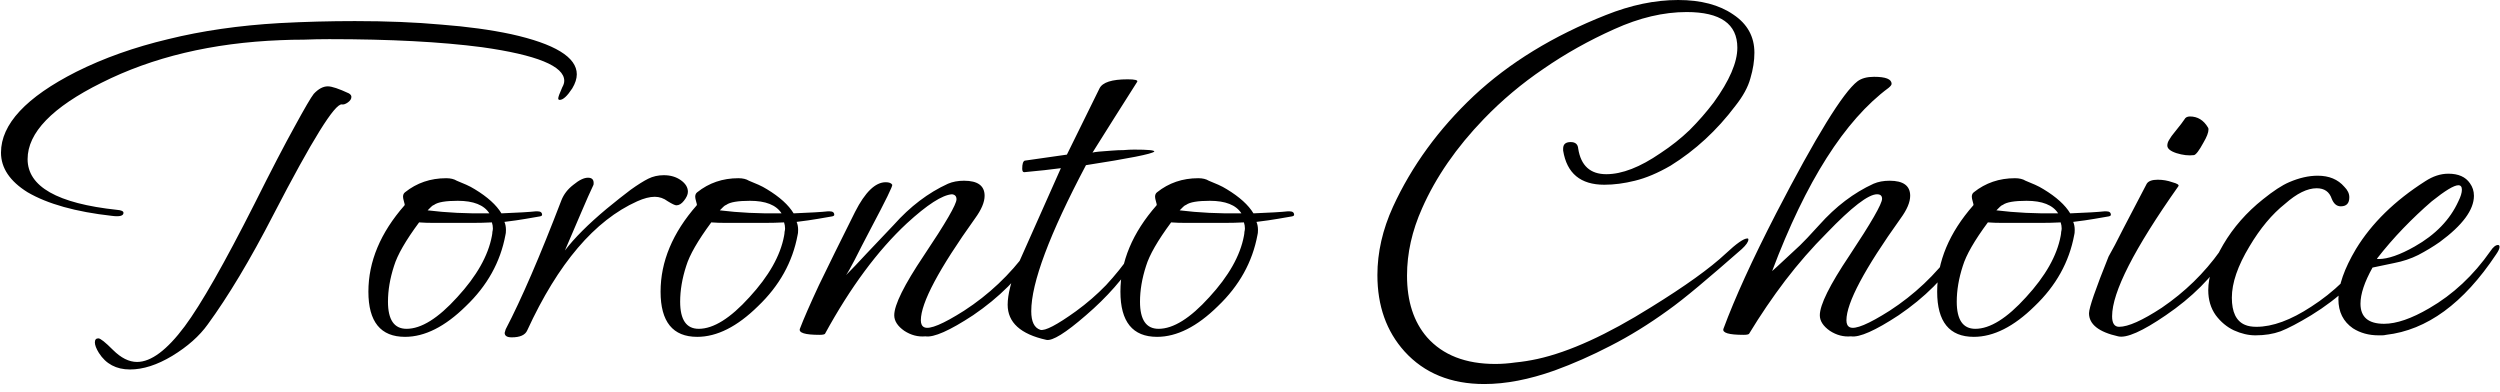 <?xml version="1.0" encoding="UTF-8"?>
<svg xmlns="http://www.w3.org/2000/svg" width="249" height="39" viewBox="0 0 249 39" fill="none">
  <path d="M11.149 21.5C7.549 21.1 4.749 20.317 2.749 19.15C0.982 18.05 0.099 16.733 0.099 15.2C0.099 12.367 2.599 9.683 7.599 7.15C10.332 5.783 13.382 4.7 16.749 3.9C20.115 3.067 23.815 2.533 27.849 2.3C29.115 2.233 30.365 2.183 31.599 2.15C32.865 2.117 34.115 2.1 35.349 2.1C38.515 2.1 41.382 2.217 43.949 2.45C46.549 2.65 48.865 2.967 50.899 3.4C55.265 4.367 57.449 5.7 57.449 7.4C57.449 7.833 57.299 8.3 56.999 8.8C56.499 9.567 56.082 9.95 55.749 9.95C55.649 9.95 55.599 9.9 55.599 9.8C55.599 9.667 55.732 9.3 55.999 8.7C56.132 8.467 56.199 8.25 56.199 8.05C56.199 6.583 53.465 5.467 47.999 4.7C45.965 4.433 43.682 4.233 41.149 4.1C38.615 3.967 35.832 3.9 32.799 3.9C31.932 3.9 31.082 3.917 30.249 3.95C29.449 3.95 28.682 3.967 27.949 4C21.149 4.267 15.199 5.683 10.099 8.25C5.199 10.683 2.749 13.217 2.749 15.85C2.749 18.583 5.715 20.267 11.649 20.9C12.082 20.933 12.299 21.033 12.299 21.2C12.299 21.5 11.915 21.6 11.149 21.5ZM12.949 36.8C11.582 36.8 10.549 36.25 9.849 35.15C9.582 34.717 9.449 34.367 9.449 34.1C9.449 33.833 9.565 33.7 9.799 33.7C9.999 33.7 10.482 34.083 11.249 34.85C12.049 35.65 12.849 36.05 13.649 36.05C15.049 36.05 16.632 34.867 18.399 32.5C20.032 30.3 22.349 26.233 25.349 20.3C27.015 16.967 28.349 14.4 29.349 12.6C30.349 10.767 30.982 9.683 31.249 9.35C31.715 8.85 32.182 8.6 32.649 8.6C33.049 8.6 33.749 8.833 34.749 9.3C34.915 9.4 34.999 9.517 34.999 9.65C34.999 9.85 34.882 10.033 34.649 10.2C34.415 10.367 34.215 10.433 34.049 10.4C33.349 10.3 31.082 13.95 27.249 21.35C26.082 23.617 24.949 25.667 23.849 27.5C22.749 29.333 21.699 30.933 20.699 32.3C19.865 33.467 18.682 34.517 17.149 35.45C15.649 36.35 14.249 36.8 12.949 36.8ZM40.342 33.55C37.908 33.55 36.692 32.05 36.692 29.05C36.692 26.05 37.892 23.183 40.292 20.45C40.325 20.417 40.308 20.3 40.242 20.1C40.175 19.867 40.142 19.7 40.142 19.6C40.142 19.4 40.208 19.25 40.342 19.15C41.508 18.217 42.875 17.75 44.442 17.75C44.875 17.75 45.225 17.833 45.492 18C45.825 18.133 46.142 18.267 46.442 18.4C46.742 18.533 47.025 18.683 47.292 18.85C48.558 19.617 49.442 20.417 49.942 21.25C50.775 21.217 51.475 21.183 52.042 21.15C52.608 21.117 53.042 21.083 53.342 21.05H53.542C53.842 21.05 53.992 21.167 53.992 21.4C53.992 21.467 53.925 21.517 53.792 21.55C53.425 21.617 52.942 21.7 52.342 21.8C51.775 21.9 51.075 22 50.242 22.1C50.342 22.333 50.392 22.6 50.392 22.9C50.392 23.133 50.375 23.3 50.342 23.4C49.842 26.1 48.525 28.467 46.392 30.5C44.325 32.533 42.308 33.55 40.342 33.55ZM48.742 21.25C48.208 20.417 47.158 20 45.592 20C44.392 20 43.608 20.133 43.242 20.4C43.142 20.433 43.042 20.5 42.942 20.6C42.842 20.7 42.725 20.817 42.592 20.95C44.458 21.183 46.508 21.283 48.742 21.25ZM40.492 32.75C41.958 32.75 43.642 31.7 45.542 29.6C47.475 27.5 48.625 25.467 48.992 23.5C49.025 23.333 49.042 23.2 49.042 23.1C49.075 22.967 49.092 22.85 49.092 22.75C49.092 22.55 49.058 22.35 48.992 22.15C48.358 22.183 47.708 22.2 47.042 22.2C46.375 22.2 45.708 22.2 45.042 22.2C44.375 22.2 43.758 22.2 43.192 22.2C42.658 22.2 42.175 22.183 41.742 22.15C40.408 23.95 39.575 25.4 39.242 26.5C38.842 27.733 38.642 28.917 38.642 30.05C38.642 31.85 39.258 32.75 40.492 32.75ZM50.965 33.6C50.499 33.6 50.265 33.45 50.265 33.15C50.265 33.117 50.299 33 50.365 32.8C51.932 29.8 53.782 25.517 55.915 19.95C56.149 19.35 56.549 18.833 57.115 18.4C57.682 17.933 58.165 17.7 58.565 17.7C58.999 17.7 59.182 17.933 59.115 18.4C58.782 19.1 58.382 20 57.915 21.1C57.449 22.2 56.899 23.483 56.265 24.95C57.199 23.717 58.582 22.333 60.415 20.8C61.349 20.033 62.149 19.4 62.815 18.9C63.515 18.4 64.099 18.033 64.565 17.8C65.032 17.567 65.549 17.45 66.115 17.45C66.782 17.45 67.349 17.617 67.815 17.95C68.282 18.283 68.515 18.667 68.515 19.1C68.515 19.367 68.382 19.667 68.115 20C67.882 20.3 67.632 20.45 67.365 20.45C67.232 20.45 66.949 20.317 66.515 20.05C66.115 19.75 65.682 19.6 65.215 19.6C64.715 19.6 64.132 19.75 63.465 20.05C59.232 21.95 55.582 26.233 52.515 32.9C52.315 33.367 51.799 33.6 50.965 33.6ZM69.443 33.55C67.01 33.55 65.793 32.05 65.793 29.05C65.793 26.05 66.993 23.183 69.393 20.45C69.427 20.417 69.41 20.3 69.343 20.1C69.276 19.867 69.243 19.7 69.243 19.6C69.243 19.4 69.31 19.25 69.443 19.15C70.61 18.217 71.977 17.75 73.543 17.75C73.977 17.75 74.326 17.833 74.593 18C74.927 18.133 75.243 18.267 75.543 18.4C75.843 18.533 76.126 18.683 76.393 18.85C77.66 19.617 78.543 20.417 79.043 21.25C79.876 21.217 80.576 21.183 81.143 21.15C81.71 21.117 82.143 21.083 82.443 21.05H82.643C82.943 21.05 83.093 21.167 83.093 21.4C83.093 21.467 83.026 21.517 82.893 21.55C82.526 21.617 82.043 21.7 81.443 21.8C80.876 21.9 80.177 22 79.343 22.1C79.443 22.333 79.493 22.6 79.493 22.9C79.493 23.133 79.477 23.3 79.443 23.4C78.943 26.1 77.626 28.467 75.493 30.5C73.427 32.533 71.41 33.55 69.443 33.55ZM77.843 21.25C77.31 20.417 76.26 20 74.693 20C73.493 20 72.71 20.133 72.343 20.4C72.243 20.433 72.143 20.5 72.043 20.6C71.943 20.7 71.826 20.817 71.693 20.95C73.56 21.183 75.61 21.283 77.843 21.25ZM69.593 32.75C71.06 32.75 72.743 31.7 74.643 29.6C76.576 27.5 77.727 25.467 78.093 23.5C78.126 23.333 78.143 23.2 78.143 23.1C78.177 22.967 78.193 22.85 78.193 22.75C78.193 22.55 78.16 22.35 78.093 22.15C77.46 22.183 76.81 22.2 76.143 22.2C75.477 22.2 74.81 22.2 74.143 22.2C73.477 22.2 72.86 22.2 72.293 22.2C71.76 22.2 71.276 22.183 70.843 22.15C69.51 23.95 68.677 25.4 68.343 26.5C67.943 27.733 67.743 28.917 67.743 30.05C67.743 31.85 68.36 32.75 69.593 32.75ZM92.167 33.5C91.434 33.567 90.734 33.383 90.067 32.95C89.4 32.483 89.067 31.967 89.067 31.4C89.067 30.367 90.05 28.383 92.017 25.45C94.184 22.217 95.267 20.35 95.267 19.85C95.267 19.55 95.117 19.383 94.817 19.35C93.85 19.417 92.35 20.383 90.317 22.25C87.417 24.95 84.7 28.617 82.167 33.25C82.1 33.317 81.917 33.35 81.617 33.35C80.184 33.35 79.534 33.15 79.667 32.75C80.034 31.783 80.667 30.333 81.567 28.4C82.5 26.467 83.7 24.033 85.167 21.1C86.167 19.133 87.184 18.15 88.217 18.15C88.55 18.15 88.767 18.233 88.867 18.4C88.934 18.5 88.234 19.933 86.767 22.7C86.067 24.033 85.517 25.1 85.117 25.9C84.717 26.667 84.434 27.167 84.267 27.4C84.834 26.833 85.5 26.133 86.267 25.3C87.067 24.467 87.984 23.5 89.017 22.4C90.65 20.567 92.45 19.2 94.417 18.3C94.884 18.1 95.417 18 96.017 18C97.384 18 98.067 18.5 98.067 19.5C98.067 20.133 97.75 20.883 97.117 21.75C93.517 26.783 91.717 30.167 91.717 31.9C91.717 32.267 91.834 32.5 92.067 32.6C92.6 32.833 93.917 32.283 96.017 30.95C98.484 29.35 100.584 27.367 102.317 25C102.684 24.5 103.017 24.25 103.317 24.25C103.417 24.25 103.467 24.283 103.467 24.35C103.467 24.517 103.317 24.833 103.017 25.3C101.55 27.6 99.517 29.633 96.917 31.4C94.584 32.933 93 33.633 92.167 33.5ZM104.213 33.85C101.647 33.283 100.363 32.117 100.363 30.35C100.363 29.85 100.447 29.267 100.613 28.6C100.78 27.9 101.047 27.133 101.413 26.3L105.663 16.75C105.163 16.817 104.613 16.883 104.013 16.95C103.413 17.017 102.747 17.083 102.013 17.15C101.88 17.15 101.813 17.033 101.813 16.8C101.813 16.333 101.897 16.067 102.063 16L106.263 15.4L109.513 8.8C109.813 8.2 110.747 7.9 112.313 7.9C113.047 7.9 113.363 7.983 113.263 8.15C112.53 9.317 111.78 10.5 111.013 11.7C110.28 12.867 109.547 14.033 108.813 15.2C108.913 15.167 109.13 15.133 109.463 15.1C109.797 15.067 110.23 15.033 110.763 15C111.163 14.967 111.547 14.95 111.913 14.95C112.28 14.917 112.63 14.9 112.963 14.9C114.363 14.9 115.03 14.967 114.963 15.1C114.73 15.333 112.463 15.783 108.163 16.45C104.53 23.317 102.713 28.167 102.713 31C102.713 32.033 103.013 32.65 103.613 32.85C104.08 32.983 105.263 32.367 107.163 31C108.263 30.2 109.263 29.333 110.163 28.4C111.063 27.433 111.88 26.417 112.613 25.35C112.847 25.017 113.063 24.85 113.263 24.85C113.397 24.85 113.463 24.917 113.463 25.05C113.463 25.183 113.38 25.383 113.213 25.65C111.947 27.683 110.263 29.6 108.163 31.4C106.13 33.167 104.813 33.983 104.213 33.85ZM115.244 33.55C112.811 33.55 111.594 32.05 111.594 29.05C111.594 26.05 112.794 23.183 115.194 20.45C115.227 20.417 115.211 20.3 115.144 20.1C115.077 19.867 115.044 19.7 115.044 19.6C115.044 19.4 115.111 19.25 115.244 19.15C116.411 18.217 117.777 17.75 119.344 17.75C119.777 17.75 120.127 17.833 120.394 18C120.727 18.133 121.044 18.267 121.344 18.4C121.644 18.533 121.927 18.683 122.194 18.85C123.461 19.617 124.344 20.417 124.844 21.25C125.677 21.217 126.377 21.183 126.944 21.15C127.511 21.117 127.944 21.083 128.244 21.05H128.444C128.744 21.05 128.894 21.167 128.894 21.4C128.894 21.467 128.827 21.517 128.694 21.55C128.327 21.617 127.844 21.7 127.244 21.8C126.677 21.9 125.977 22 125.144 22.1C125.244 22.333 125.294 22.6 125.294 22.9C125.294 23.133 125.277 23.3 125.244 23.4C124.744 26.1 123.427 28.467 121.294 30.5C119.227 32.533 117.211 33.55 115.244 33.55ZM123.644 21.25C123.111 20.417 122.061 20 120.494 20C119.294 20 118.511 20.133 118.144 20.4C118.044 20.433 117.944 20.5 117.844 20.6C117.744 20.7 117.627 20.817 117.494 20.95C119.361 21.183 121.411 21.283 123.644 21.25ZM115.394 32.75C116.861 32.75 118.544 31.7 120.444 29.6C122.377 27.5 123.527 25.467 123.894 23.5C123.927 23.333 123.944 23.2 123.944 23.1C123.977 22.967 123.994 22.85 123.994 22.75C123.994 22.55 123.961 22.35 123.894 22.15C123.261 22.183 122.611 22.2 121.944 22.2C121.277 22.2 120.611 22.2 119.944 22.2C119.277 22.2 118.661 22.2 118.094 22.2C117.561 22.2 117.077 22.183 116.644 22.15C115.311 23.95 114.477 25.4 114.144 26.5C113.744 27.733 113.544 28.917 113.544 30.05C113.544 31.85 114.161 32.75 115.394 32.75ZM147.839 38.25C144.506 38.25 141.856 37.167 139.889 35C138.089 33 137.189 30.467 137.189 27.4C137.189 25.133 137.706 22.867 138.739 20.6C140.606 16.533 143.289 12.85 146.789 9.55C150.323 6.25 154.706 3.567 159.939 1.5C162.439 0.5 164.839 -1.3113e-06 167.139 -1.3113e-06C169.406 -1.3113e-06 171.239 0.483 172.639 1.45C174.039 2.383 174.739 3.65 174.739 5.25C174.739 6.05 174.606 6.9 174.339 7.8C174.106 8.667 173.606 9.583 172.839 10.55C171.006 12.983 168.856 14.967 166.389 16.5C165.123 17.233 163.939 17.733 162.839 18C161.773 18.267 160.756 18.4 159.789 18.4C157.423 18.4 156.056 17.267 155.689 15V14.8C155.689 14.367 155.939 14.15 156.439 14.15C156.906 14.15 157.156 14.367 157.189 14.8C157.456 16.5 158.389 17.35 159.989 17.35C161.556 17.35 163.356 16.65 165.389 15.25C166.456 14.55 167.423 13.783 168.289 12.95C169.156 12.083 169.956 11.167 170.689 10.2C172.256 8.033 173.039 6.217 173.039 4.75C173.039 2.383 171.356 1.2 167.989 1.2C165.689 1.2 163.289 1.767 160.789 2.9C158.256 4.033 155.906 5.35 153.739 6.85C151.573 8.317 149.589 9.983 147.789 11.85C145.056 14.683 143.006 17.65 141.639 20.75C140.639 22.983 140.139 25.217 140.139 27.45C140.139 30.017 140.806 32.067 142.139 33.6C143.706 35.367 145.973 36.25 148.939 36.25C149.573 36.25 150.239 36.2 150.939 36.1C151.639 36.033 152.373 35.917 153.139 35.75C156.306 35.05 160.073 33.333 164.439 30.6C167.839 28.5 170.323 26.717 171.889 25.25C172.956 24.25 173.673 23.75 174.039 23.75C174.106 23.75 174.139 23.783 174.139 23.85C174.139 24.083 173.923 24.4 173.489 24.8C171.856 26.233 170.423 27.467 169.189 28.5C167.956 29.533 166.939 30.333 166.139 30.9C164.206 32.3 162.289 33.483 160.389 34.45C158.523 35.417 156.673 36.233 154.839 36.9C152.306 37.8 149.973 38.25 147.839 38.25ZM184.354 33.5C183.621 33.567 182.921 33.383 182.254 32.95C181.588 32.483 181.254 31.967 181.254 31.4C181.254 30.367 182.238 28.383 184.204 25.45C186.371 22.183 187.454 20.3 187.454 19.8C187.454 19.5 187.288 19.35 186.954 19.35C186.088 19.35 184.421 20.633 181.954 23.2C180.488 24.667 179.104 26.25 177.804 27.95C176.538 29.617 175.338 31.383 174.204 33.25C174.138 33.317 173.954 33.35 173.654 33.35C172.188 33.35 171.521 33.15 171.654 32.75C172.221 31.217 172.938 29.5 173.804 27.6C174.671 25.7 175.704 23.583 176.904 21.25C180.871 13.583 183.571 9.2 185.004 8.1C185.404 7.8 185.954 7.65 186.654 7.65C187.821 7.65 188.404 7.883 188.404 8.35C188.404 8.45 188.304 8.583 188.104 8.75C183.738 11.983 179.871 18.067 176.504 27C176.538 26.967 176.704 26.817 177.004 26.55C177.338 26.25 177.804 25.817 178.404 25.25C179.038 24.683 179.571 24.167 180.004 23.7C180.471 23.2 180.871 22.767 181.204 22.4C182.838 20.567 184.638 19.2 186.604 18.3C187.071 18.1 187.604 18 188.204 18C189.571 18 190.254 18.5 190.254 19.5C190.254 20.133 189.938 20.883 189.304 21.75C185.704 26.783 183.904 30.167 183.904 31.9C183.904 32.267 184.021 32.5 184.254 32.6C184.788 32.833 186.104 32.283 188.204 30.95C190.671 29.35 192.771 27.367 194.504 25C194.871 24.5 195.204 24.25 195.504 24.25C195.604 24.25 195.654 24.283 195.654 24.35C195.654 24.517 195.504 24.833 195.204 25.3C193.738 27.6 191.704 29.633 189.104 31.4C186.771 32.933 185.188 33.633 184.354 33.5ZM196.592 33.55C194.158 33.55 192.942 32.05 192.942 29.05C192.942 26.05 194.142 23.183 196.542 20.45C196.575 20.417 196.558 20.3 196.492 20.1C196.425 19.867 196.392 19.7 196.392 19.6C196.392 19.4 196.458 19.25 196.592 19.15C197.758 18.217 199.125 17.75 200.692 17.75C201.125 17.75 201.475 17.833 201.742 18C202.075 18.133 202.392 18.267 202.692 18.4C202.992 18.533 203.275 18.683 203.542 18.85C204.808 19.617 205.692 20.417 206.192 21.25C207.025 21.217 207.725 21.183 208.292 21.15C208.858 21.117 209.292 21.083 209.592 21.05H209.792C210.092 21.05 210.242 21.167 210.242 21.4C210.242 21.467 210.175 21.517 210.042 21.55C209.675 21.617 209.192 21.7 208.592 21.8C208.025 21.9 207.325 22 206.492 22.1C206.592 22.333 206.642 22.6 206.642 22.9C206.642 23.133 206.625 23.3 206.592 23.4C206.092 26.1 204.775 28.467 202.642 30.5C200.575 32.533 198.558 33.55 196.592 33.55ZM204.992 21.25C204.458 20.417 203.408 20 201.842 20C200.642 20 199.858 20.133 199.492 20.4C199.392 20.433 199.292 20.5 199.192 20.6C199.092 20.7 198.975 20.817 198.842 20.95C200.708 21.183 202.758 21.283 204.992 21.25ZM196.742 32.75C198.208 32.75 199.892 31.7 201.792 29.6C203.725 27.5 204.875 25.467 205.242 23.5C205.275 23.333 205.292 23.2 205.292 23.1C205.325 22.967 205.342 22.85 205.342 22.75C205.342 22.55 205.308 22.35 205.242 22.15C204.608 22.183 203.958 22.2 203.292 22.2C202.625 22.2 201.958 22.2 201.292 22.2C200.625 22.2 200.008 22.2 199.442 22.2C198.908 22.2 198.425 22.183 197.992 22.15C196.658 23.95 195.825 25.4 195.492 26.5C195.092 27.733 194.892 28.917 194.892 30.05C194.892 31.85 195.508 32.75 196.742 32.75ZM218.515 15.45C217.982 15.517 217.399 15.45 216.765 15.25C216.165 15.05 215.865 14.8 215.865 14.5C215.865 14.3 215.932 14.1 216.065 13.9C216.199 13.667 216.365 13.433 216.565 13.2C217.132 12.5 217.465 12.067 217.565 11.9C217.665 11.7 217.849 11.6 218.115 11.6C218.882 11.6 219.482 11.967 219.915 12.7C219.949 12.733 219.965 12.8 219.965 12.9C219.965 13.2 219.799 13.633 219.465 14.2C219.032 15 218.715 15.417 218.515 15.45ZM210.965 33.5C209.032 33.067 208.065 32.3 208.065 31.2C208.065 30.667 208.715 28.783 210.015 25.55C210.382 24.917 210.865 24 211.465 22.8C212.099 21.567 212.882 20.067 213.815 18.3C213.982 18.033 214.349 17.9 214.915 17.9C215.415 17.9 215.899 17.983 216.365 18.15C216.865 18.283 217.065 18.417 216.965 18.55C212.565 24.783 210.365 29.1 210.365 31.5C210.365 32.2 210.599 32.55 211.065 32.55C211.965 32.55 213.382 31.917 215.315 30.65C217.615 29.083 219.549 27.2 221.115 25C221.449 24.467 221.782 24.2 222.115 24.2C222.215 24.2 222.265 24.25 222.265 24.35C222.265 24.517 222.115 24.833 221.815 25.3C220.349 27.6 218.315 29.633 215.715 31.4C213.382 33 211.799 33.7 210.965 33.5ZM224.642 33.4C223.942 33.4 223.226 33.233 222.492 32.9C221.792 32.567 221.192 32.067 220.692 31.4C220.192 30.7 219.942 29.867 219.942 28.9C219.942 27.567 220.442 26.05 221.442 24.35C222.442 22.65 223.759 21.15 225.392 19.85C226.426 19.017 227.292 18.45 227.992 18.15C228.992 17.717 229.942 17.5 230.842 17.5C231.976 17.5 232.859 17.867 233.492 18.6C233.826 18.933 233.992 19.283 233.992 19.65C233.992 20.25 233.709 20.55 233.142 20.55C232.742 20.55 232.442 20.3 232.242 19.8C232.009 19.1 231.509 18.75 230.742 18.75C229.809 18.75 228.759 19.267 227.592 20.3C226.292 21.333 225.109 22.75 224.042 24.55C222.876 26.483 222.292 28.183 222.292 29.65C222.292 31.083 222.726 31.983 223.592 32.35C223.892 32.483 224.276 32.55 224.742 32.55C226.342 32.55 228.159 31.883 230.192 30.55C232.426 29.117 234.342 27.267 235.942 25C236.309 24.5 236.642 24.25 236.942 24.25C237.042 24.25 237.092 24.283 237.092 24.35C237.092 24.517 236.942 24.833 236.642 25.3C235.109 27.667 232.959 29.7 230.192 31.4C228.926 32.167 227.909 32.7 227.142 33C226.409 33.267 225.576 33.4 224.642 33.4ZM236.904 33.4C235.937 33.4 235.087 33.167 234.354 32.7C233.387 32.033 232.904 31.067 232.904 29.8C232.904 28.433 233.487 26.767 234.654 24.8C236.22 22.233 238.52 19.983 241.554 18.05C242.32 17.55 243.087 17.3 243.854 17.3C244.854 17.3 245.57 17.617 246.004 18.25C246.27 18.617 246.404 19.033 246.404 19.5C246.404 20.9 245.27 22.433 243.004 24.1C242.337 24.567 241.62 25 240.854 25.4C240.12 25.767 239.32 26.033 238.454 26.2L236.304 26.65C235.504 28.083 235.104 29.283 235.104 30.25C235.104 31.583 235.887 32.25 237.454 32.25C238.687 32.25 240.187 31.733 241.954 30.7C244.32 29.333 246.354 27.433 248.054 25C248.32 24.6 248.57 24.4 248.804 24.4C248.904 24.4 248.954 24.467 248.954 24.6C248.954 24.767 248.837 25.017 248.604 25.35C245.37 30.217 241.72 32.883 237.654 33.35C237.52 33.383 237.387 33.4 237.254 33.4C237.154 33.4 237.037 33.4 236.904 33.4ZM236.904 25.8C237.837 25.8 239.037 25.383 240.504 24.55C242.57 23.383 244.02 21.883 244.854 20.05C245.087 19.583 245.204 19.2 245.204 18.9C245.204 18.6 245.087 18.45 244.854 18.45C244.42 18.45 243.537 18.983 242.204 20.05C241.237 20.883 240.287 21.783 239.354 22.75C238.454 23.683 237.587 24.683 236.754 25.75C236.72 25.783 236.77 25.8 236.904 25.8Z" fill="black"></path>
</svg>
